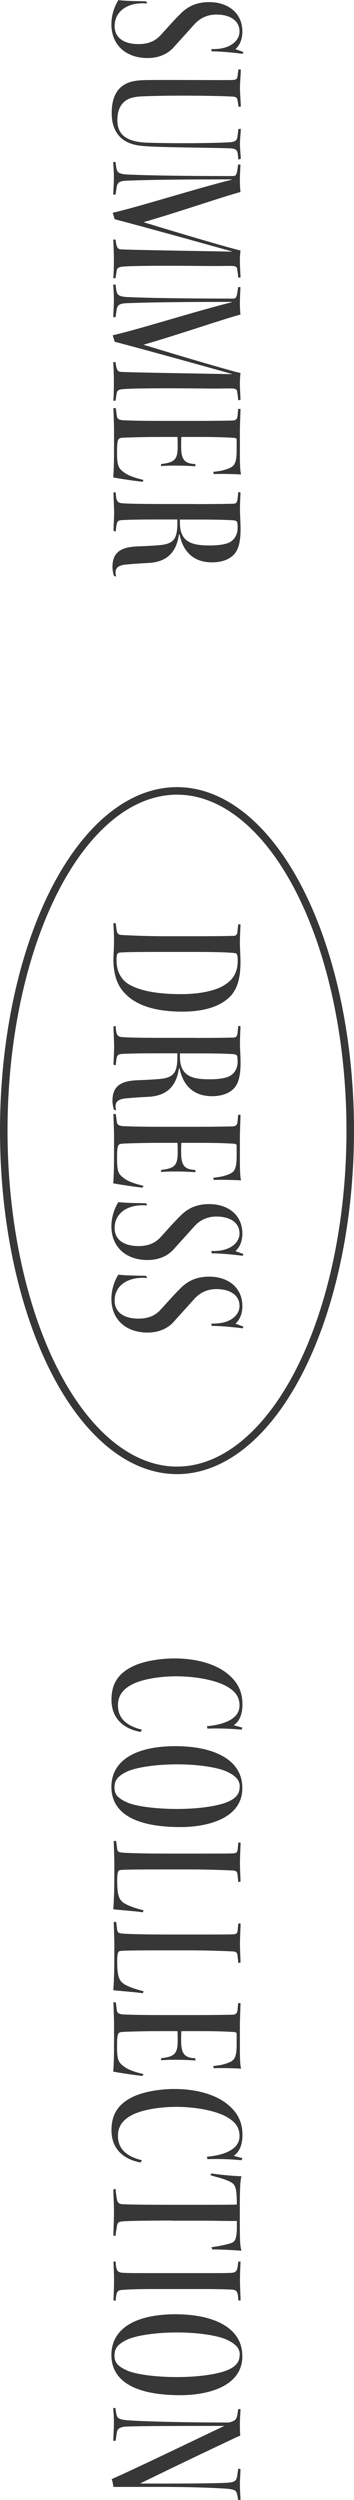 <?xml version="1.0" encoding="UTF-8"?>
<svg id="_レイヤー_2" data-name="レイヤー 2" xmlns="http://www.w3.org/2000/svg" viewBox="0 0 47 331.14">
  <defs>
    <style>
      .cls-1 {
        fill: none;
        stroke: #373737;
        stroke-miterlimit: 10;
      }

      .cls-2 {
        fill: #373737;
      }
    </style>
  </defs>
  <g id="txt">
    <g>
      <g>
        <path class="cls-2" d="M19.54,.46c-2.67-.22-4.32,1.08-4.32,3,0,1.35,.97,2.38,3.19,2.38,1.24,0,2.19-.38,2.92-1.19,.51-.54,1.67-1.89,2.59-2.78,1.16-1.21,2.46-1.59,3.86-1.59,2.43,0,4.4,1.38,4.4,3.91,0,1.13-.43,1.89-.92,2.32l1.05,.38-.08,.24c-1.67-.22-3.51-.35-4.13-.32l-.03-.32c2.4,.11,3.73-1.05,3.73-2.32,0-1.35-1.13-2.24-3.08-2.24-.94,0-2.02,.3-2.92,1.3-1.4,1.57-2.16,2.38-2.78,3.08-.84,.92-2.08,1.38-3.43,1.38-2.75,0-4.8-1.62-4.8-4.48,0-1.3,.46-2.46,.92-3.19,1.59,.16,3.05,.11,3.7,.16l.14,.3Z"/>
        <path class="cls-2" d="M15.58,15.82c0,1.46,.51,2.97,4,3.08,4,.13,9.29,.05,10.8-.05,1.03-.05,1.08-.35,1.16-.84l.11-.92,.32-.03c0,.46-.11,1.35-.11,2s.08,1.24,.11,1.97l-.32,.11-.08-.73c-.05-.54-.32-.73-1-.76-3.19-.11-9.15-.11-11.42-.3-1.75-.11-2.7-.65-3.32-1.32-.65-.76-1-1.7-1-3.05,0-1.62,.43-3,1.62-3.73,.81-.49,1.59-.65,3.56-.65,2.48-.03,9.61,.03,10.69,0,.67,0,.78-.14,.84-.51l.11-.89h.32c0,.76-.11,1.57-.11,2.43s.11,1.89,.11,2.51h-.3l-.13-.86c-.05-.35-.24-.46-.7-.49-2.11-.11-7.96-.19-11.88-.03-1.27,.05-1.92,.27-2.4,.67-.59,.46-.97,1.3-.97,2.35v.03Z"/>
        <path class="cls-2" d="M31.93,21.79c-.05,.86-.08,1.59-.08,2.11,0,.73,.05,1.3,.08,1.54-1.78,.43-8.45,2.73-12.88,3.99,5.56,1.7,11.58,3.46,12.88,3.75-.03,.32-.08,.7-.08,1.35,0,.89,.08,1.7,.08,2.21l-.3,.05c-.03-.41-.11-.92-.16-1.24-.05-.19-.22-.3-.57-.32-.46-.03-1.75,.03-3.89,0-4.99-.05-9.29-.03-10.61,.08-.76,.05-.86,.24-.92,.62l-.14,.92h-.3c.05-.43,.08-1.54,.08-2.56,0-.84-.05-1.73-.08-2.56h.3c.14,1.13,.3,1.27,.76,1.3,1.21,.08,10.64,.22,14.68,.3v-.03c-7.21-2.02-13.17-3.64-15.55-4.26l-.27-.86c3.29-.73,11.09-3.21,15.79-4.37v-.05c-6.21,0-10.74,.05-13.6,.16-1.13,.03-1.57,.11-1.67,.94l-.14,.92h-.3c0-.59,.08-1.46,.08-2.32,0-.94-.08-1.46-.08-2h.3c.03,.32,.08,.7,.16,1,.11,.4,.38,.65,1.78,.67,2.56,.11,7.21,.19,13.69,.19l.24-.05c.11-.05,.24-.3,.3-.73l.11-.76,.3,.03Z"/>
        <path class="cls-2" d="M31.93,38.02c-.05,.86-.08,1.59-.08,2.11,0,.73,.05,1.3,.08,1.54-1.78,.43-8.45,2.73-12.88,3.99,5.56,1.7,11.58,3.46,12.88,3.75-.03,.32-.08,.7-.08,1.35,0,.89,.08,1.7,.08,2.21l-.3,.05c-.03-.41-.11-.92-.16-1.24-.05-.19-.22-.3-.57-.32-.46-.03-1.75,.03-3.89,0-4.99-.05-9.29-.03-10.61,.08-.76,.05-.86,.24-.92,.62l-.14,.92h-.3c.05-.43,.08-1.54,.08-2.56,0-.84-.05-1.73-.08-2.56h.3c.14,1.13,.3,1.27,.76,1.3,1.21,.08,10.64,.22,14.68,.3v-.03c-7.21-2.02-13.17-3.64-15.55-4.26l-.27-.86c3.29-.73,11.09-3.21,15.79-4.37v-.05c-6.21,0-10.74,.05-13.6,.16-1.13,.03-1.57,.11-1.67,.94l-.14,.92h-.3c0-.59,.08-1.46,.08-2.32,0-.94-.08-1.46-.08-2h.3c.03,.32,.08,.7,.16,1,.11,.4,.38,.65,1.78,.67,2.56,.11,7.21,.19,13.69,.19l.24-.05c.11-.05,.24-.3,.3-.73l.11-.76,.3,.03Z"/>
        <path class="cls-2" d="M31.93,54.19c0,.51-.08,2.05-.08,3.02v3.05c0,1.3,.05,2.29,.16,2.59-.7-.05-2.83-.11-3.62-.05l-.08-.3c.76-.08,1.3-.16,2-.43,.78-.3,1.11-.65,1.11-2.46v-1.32c0-.24-.11-.27-.43-.3-.86-.05-2.19-.11-4.05-.11h-2.86c-.03,.32-.03,.94-.03,1.24,0,1.75,.43,2.29,1.89,2.35v.3c-1.32-.11-3.43-.14-4.56-.03v-.27c1.7-.22,2.21-.49,2.21-2.32,0-.4,0-.94-.03-1.27h-2.43c-1.67,0-3.97,.05-4.94,.11-.54,.05-.65,.24-.65,1.86,0,1.73,.14,2.13,.86,2.67,.67,.54,1.78,.84,2.65,1.05l-.11,.24c-.59-.03-3.4-.46-3.91-.57,.05-.57,.11-1.62,.11-3.97v-2.27c0-.97-.08-2.4-.08-2.97l.32,.05,.13,1c.05,.38,.22,.54,.89,.59,1.19,.05,2.75,.08,4.67,.08h4.91c2.59,0,4.08-.03,4.94-.05,.43-.03,.57-.22,.62-.65l.08-.89h.3Z"/>
        <path class="cls-2" d="M25.86,66.77c3.1,0,4.51-.03,5.18-.05,.35-.03,.43-.22,.49-.54l.11-1.03,.3,.11c-.03,.46-.08,1.4-.08,2.21s.08,1.65,.08,2.62c0,1.97-.38,2.92-1.03,3.51-.67,.62-1.7,.89-2.75,.89-2.67,0-3.91-1.65-4.32-3.7h-.08c-.38,2.7-1.94,3.67-4.05,3.78-1.03,.05-2.24,.13-2.75,.19-1.13,.05-1.62,.41-1.62,1.05,0,.19,.05,.46,.08,.57l-.3-.11c-.08-.24-.19-.76-.19-1.16,0-1.84,.97-2.62,3.19-2.73,.81-.03,1.89-.08,2.7-.14,2.08-.14,2.73-.62,2.73-2.97v-.46h-2.48c-2.78,0-3.81,.03-4.86,.08-.65,.05-.73,.16-.84,1.51l-.3-.08c0-.57,.08-1.54,.08-2.43,0-.78-.08-1.84-.08-2.67h.3c.03,1.05,.19,1.35,.73,1.43,.54,.05,1.86,.11,5.75,.11h4.02Zm-1.97,2.05v.46c0,2.7,1.86,2.97,4.02,2.97,.92,0,1.86-.11,2.43-.35,.7-.3,1.21-1,1.21-2,0-.32-.03-.57-.05-.67-.05-.19-.13-.24-.43-.3-.35-.03-1.43-.11-4.45-.11h-2.73Z"/>
        <path class="cls-2" d="M26.18,124.01c2.7,0,4.18-.03,4.83-.05,.32,0,.49-.19,.51-.51l.11-1.03,.3,.03c0,.4-.08,1.51-.08,2.4,0,.84,.08,1.67,.08,2.59,0,2.21-.46,3.48-1.19,4.35-1.24,1.43-3.46,2.21-6.51,2.21-3.7,0-6.78-.86-8.31-3.27-.59-.94-.86-2.24-.86-3.56,0-.86,.08-1.67,.08-2.51s-.08-2.02-.08-2.38h.3l.11,.84c.08,.57,.24,.7,.73,.73,.57,.03,2.94,.16,5.8,.16h4.18Zm-4.29,2.08c-4.18,0-5.26,.03-5.91,.08-.38,.03-.51,.11-.51,1.05,0,1.59,.76,2.73,1.84,3.27,1.21,.65,3.24,1.19,6.72,1.19,2.67,0,4.72-.51,5.78-1.21,1.16-.73,1.75-1.67,1.75-3.27,0-.94-.19-.94-.51-.97-.43-.05-1.75-.14-5.13-.14h-4.02Z"/>
        <path class="cls-2" d="M25.86,137.48c3.1,0,4.51-.03,5.18-.05,.35-.03,.43-.22,.49-.54l.11-1.03,.3,.11c-.03,.46-.08,1.4-.08,2.21s.08,1.65,.08,2.62c0,1.97-.38,2.92-1.03,3.51-.67,.62-1.7,.89-2.75,.89-2.67,0-3.91-1.65-4.32-3.7h-.08c-.38,2.7-1.94,3.67-4.05,3.78-1.03,.05-2.24,.13-2.75,.19-1.13,.05-1.62,.41-1.62,1.05,0,.19,.05,.46,.08,.57l-.3-.11c-.08-.24-.19-.76-.19-1.16,0-1.84,.97-2.62,3.19-2.73,.81-.03,1.89-.08,2.7-.14,2.08-.14,2.73-.62,2.73-2.97v-.46h-2.48c-2.78,0-3.81,.03-4.86,.08-.65,.05-.73,.16-.84,1.51l-.3-.08c0-.57,.08-1.54,.08-2.43,0-.78-.08-1.84-.08-2.67h.3c.03,1.05,.19,1.35,.73,1.43,.54,.05,1.86,.11,5.75,.11h4.02Zm-1.97,2.05v.46c0,2.7,1.86,2.97,4.02,2.97,.92,0,1.86-.11,2.43-.35,.7-.3,1.21-1,1.21-2,0-.32-.03-.57-.05-.67-.05-.19-.13-.24-.43-.3-.35-.03-1.43-.11-4.45-.11h-2.73Z"/>
        <path class="cls-2" d="M31.93,147.69c0,.51-.08,2.05-.08,3.02v3.05c0,1.3,.05,2.29,.16,2.59-.7-.05-2.83-.11-3.62-.05l-.08-.3c.76-.08,1.3-.16,2-.43,.78-.3,1.11-.65,1.11-2.46v-1.32c0-.24-.11-.27-.43-.3-.86-.05-2.19-.11-4.05-.11h-2.86c-.03,.32-.03,.94-.03,1.24,0,1.75,.43,2.29,1.89,2.35v.3c-1.32-.11-3.43-.14-4.56-.03v-.27c1.7-.22,2.21-.49,2.21-2.32,0-.4,0-.94-.03-1.27h-2.43c-1.67,0-3.97,.05-4.94,.11-.54,.05-.65,.24-.65,1.86,0,1.73,.14,2.13,.86,2.67,.67,.54,1.78,.84,2.65,1.05l-.11,.24c-.59-.03-3.4-.46-3.91-.57,.05-.57,.11-1.62,.11-3.97v-2.27c0-.97-.08-2.4-.08-2.97l.32,.05,.13,1c.05,.38,.22,.54,.89,.59,1.19,.05,2.75,.08,4.67,.08h4.91c2.59,0,4.08-.03,4.94-.05,.43-.03,.57-.22,.62-.65l.08-.89h.3Z"/>
        <path class="cls-2" d="M19.54,159.67c-2.67-.22-4.32,1.08-4.32,3,0,1.35,.97,2.38,3.19,2.38,1.24,0,2.19-.38,2.92-1.19,.51-.54,1.67-1.89,2.59-2.78,1.16-1.21,2.46-1.59,3.86-1.59,2.43,0,4.4,1.38,4.4,3.91,0,1.13-.43,1.89-.92,2.32l1.05,.38-.08,.24c-1.67-.22-3.51-.35-4.13-.32l-.03-.32c2.4,.11,3.73-1.05,3.73-2.32,0-1.35-1.13-2.24-3.08-2.24-.94,0-2.02,.3-2.92,1.3-1.4,1.57-2.16,2.38-2.78,3.08-.84,.92-2.08,1.38-3.43,1.38-2.75,0-4.8-1.62-4.8-4.48,0-1.3,.46-2.46,.92-3.19,1.59,.16,3.05,.11,3.7,.16l.14,.3Z"/>
        <path class="cls-2" d="M19.54,169.28c-2.67-.22-4.32,1.08-4.32,3,0,1.35,.97,2.38,3.19,2.38,1.24,0,2.19-.38,2.92-1.19,.51-.54,1.67-1.89,2.59-2.78,1.16-1.21,2.46-1.59,3.86-1.59,2.43,0,4.4,1.38,4.4,3.91,0,1.13-.43,1.89-.92,2.32l1.05,.38-.08,.24c-1.67-.22-3.51-.35-4.13-.32l-.03-.32c2.4,.11,3.73-1.05,3.73-2.32,0-1.35-1.13-2.24-3.08-2.24-.94,0-2.02,.3-2.92,1.3-1.4,1.57-2.16,2.38-2.78,3.08-.84,.92-2.08,1.38-3.43,1.38-2.75,0-4.8-1.62-4.8-4.48,0-1.3,.46-2.46,.92-3.19,1.59,.16,3.05,.11,3.7,.16l.14,.3Z"/>
        <path class="cls-2" d="M27.45,228.65c1.75-.16,4.35-.73,4.35-2.75,0-1.16-.59-1.97-1.97-2.67-1.35-.67-3.78-1.19-6.42-1.19-2.16,0-4.18,.35-5.48,.89-1.54,.67-2.27,1.62-2.27,2.94,0,1.4,.73,2.65,3.19,3.24l-.19,.3c-2.29-.43-3.86-1.81-3.86-4.26,0-1.97,.76-3.48,2.94-4.48,1.24-.59,3.35-1,5.43-1,3.13,0,5.48,.84,6.86,1.89,1.51,1.16,2.16,2.46,2.16,4.21,0,1.4-.46,2.29-1.16,2.75l1.16,.32-.13,.27c-1.48-.16-3.46-.19-4.51-.14l-.08-.32Z"/>
        <path class="cls-2" d="M32.18,236.83c0,4.13-4.8,5.18-8.21,5.18-6.15,0-9.18-1.92-9.18-5.32,0-3.67,3.48-5.4,8.5-5.4s8.88,1.75,8.88,5.51v.03Zm-.35-.19c0-.89-.62-1.48-1.81-2.02-1.16-.51-3.7-.92-6.51-.92s-5.37,.4-6.56,.92c-1.35,.62-1.75,1.24-1.75,2.13s.38,1.46,1.89,2.08c1.21,.46,3.73,.78,6.42,.78,2.51,0,5.05-.3,6.53-.86,1.19-.46,1.78-1.08,1.78-2.08v-.03Z"/>
        <path class="cls-2" d="M18.95,253.3c-.76-.13-2.4-.24-3.91-.4,.03-.35,.08-1.19,.11-2.24,.03-1.08,.03-2.48,.03-3.81,0-.84-.08-2.67-.08-3h.32l.13,1c.05,.41,.19,.49,.65,.54,.94,.08,3.24,.13,6.02,.13h4.35c2.75,0,3.86,0,4.45-.03,.38-.03,.51-.16,.54-.59l.08-.84h.3c0,.57-.08,1.78-.08,2.65,0,.81,.05,1.7,.08,2.51l-.3,.08-.11-1.03c-.05-.38-.22-.49-.67-.51-1.11-.05-3.1-.14-5.91-.14h-2.73c-2.89,0-5.53,0-6.26,.08-.27,.03-.4,.3-.4,1.32,0,2.02,.22,2.7,1.08,3.16,.7,.38,1.51,.62,2.43,.86l-.11,.24Z"/>
        <path class="cls-2" d="M18.95,264.02c-.76-.13-2.4-.24-3.91-.4,.03-.35,.08-1.19,.11-2.24,.03-1.08,.03-2.48,.03-3.81,0-.84-.08-2.67-.08-3h.32l.13,1c.05,.41,.19,.49,.65,.54,.94,.08,3.24,.13,6.02,.13h4.35c2.75,0,3.86,0,4.45-.03,.38-.03,.51-.16,.54-.59l.08-.84h.3c0,.57-.08,1.78-.08,2.65,0,.81,.05,1.7,.08,2.51l-.3,.08-.11-1.03c-.05-.38-.22-.49-.67-.51-1.11-.05-3.1-.14-5.91-.14h-2.73c-2.89,0-5.53,0-6.26,.08-.27,.03-.4,.3-.4,1.32,0,2.02,.22,2.7,1.08,3.16,.7,.38,1.51,.62,2.43,.86l-.11,.24Z"/>
        <path class="cls-2" d="M31.93,265.35c0,.51-.08,2.05-.08,3.02v3.05c0,1.3,.05,2.29,.16,2.59-.7-.05-2.83-.11-3.62-.05l-.08-.3c.76-.08,1.3-.16,2-.43,.78-.3,1.11-.65,1.11-2.46v-1.32c0-.24-.11-.27-.43-.3-.86-.05-2.19-.11-4.05-.11h-2.86c-.03,.32-.03,.94-.03,1.24,0,1.75,.43,2.29,1.89,2.35v.3c-1.32-.11-3.43-.14-4.56-.03v-.27c1.7-.22,2.21-.49,2.21-2.32,0-.4,0-.94-.03-1.27h-2.43c-1.67,0-3.97,.05-4.94,.11-.54,.05-.65,.24-.65,1.86,0,1.73,.14,2.13,.86,2.67,.67,.54,1.78,.84,2.65,1.05l-.11,.24c-.59-.03-3.4-.46-3.91-.57,.05-.57,.11-1.62,.11-3.97v-2.27c0-.97-.08-2.4-.08-2.97l.32,.05,.13,1c.05,.38,.22,.54,.89,.59,1.19,.05,2.75,.08,4.67,.08h4.91c2.59,0,4.08-.03,4.94-.05,.43-.03,.57-.22,.62-.65l.08-.89h.3Z"/>
        <path class="cls-2" d="M27.45,285.68c1.75-.16,4.35-.73,4.35-2.75,0-1.16-.59-1.97-1.97-2.67-1.35-.67-3.78-1.19-6.42-1.19-2.16,0-4.18,.35-5.48,.89-1.54,.67-2.27,1.62-2.27,2.94,0,1.4,.73,2.65,3.19,3.24l-.19,.3c-2.29-.43-3.86-1.81-3.86-4.26,0-1.97,.76-3.48,2.94-4.48,1.24-.59,3.35-1,5.43-1,3.13,0,5.48,.84,6.86,1.89,1.51,1.16,2.16,2.46,2.16,4.21,0,1.4-.46,2.29-1.16,2.75l1.16,.32-.13,.27c-1.48-.16-3.46-.19-4.51-.14l-.08-.32Z"/>
        <path class="cls-2" d="M22.78,294.13c-3.67,0-5.83,.05-6.51,.11-.49,.03-.67,.16-.73,.57-.08,.59-.16,.78-.19,1.35l-.3-.05c0-.59,.08-1.94,.08-3.16,0-1.13-.08-2.05-.08-2.94l.3-.08c0,.35,.08,.73,.14,1.19,.05,.51,.24,.81,.73,.84,.92,.05,2.78,.08,6.69,.08h3.91c1.92,0,3.86,0,4.62-.03,0-2.54-.24-2.75-1.19-3.16-.81-.35-1.67-.51-2.32-.73l.16-.24c.57,.13,2.81,.35,3.97,.38-.16,.51-.22,1.81-.22,3.97v1.73c0,2.75,.03,3.56,.22,4.16-.38-.03-2.92-.19-3.86-.16l-.13-.3c1.05-.14,2.02-.35,2.51-.51,.62-.19,.94-.49,.86-2.97-.73,.03-2.67-.03-4.45-.03h-4.21Z"/>
        <path class="cls-2" d="M26.7,301.09c2.48,0,3.16,0,3.91-.03,.84-.03,.89-.27,1.03-1.51l.3,.03c-.03,.51-.08,1.59-.08,2.46,0,.92,.08,2.13,.08,2.67h-.3c-.03-1.13-.22-1.4-.81-1.43-.54-.03-1.75-.08-3.97-.08h-6.21c-2.35,0-3.54,.05-4.35,.11-.76,.03-.86,.3-.94,1.43l-.3-.03c.03-.57,.08-1.73,.08-2.67,0-.84-.05-2.05-.08-2.48h.3c.03,1.16,.22,1.43,.89,1.48,.59,.05,1.59,.05,4.4,.05h6.05Z"/>
        <path class="cls-2" d="M32.18,312.08c0,4.13-4.8,5.18-8.21,5.18-6.15,0-9.18-1.92-9.18-5.32,0-3.67,3.48-5.4,8.5-5.4s8.88,1.75,8.88,5.51v.03Zm-.35-.19c0-.89-.62-1.48-1.81-2.02-1.16-.51-3.7-.92-6.51-.92s-5.37,.4-6.56,.92c-1.35,.62-1.75,1.24-1.75,2.13s.38,1.46,1.89,2.08c1.21,.46,3.73,.78,6.42,.78,2.51,0,5.05-.3,6.53-.86,1.19-.46,1.78-1.08,1.78-2.08v-.03Z"/>
        <path class="cls-2" d="M31.93,319.13c0,.32-.08,1.21-.08,1.84,0,.54,0,1.03,.05,1.65-.43,.16-.97,.43-2.05,.94-1.32,.62-5.43,2.56-11.26,5.4,7.96,.03,10.93-.05,11.66-.11,1-.08,1.16-.27,1.27-1.11l.11-.76,.3,.08c0,.43-.08,1.35-.08,2.08s.08,1.57,.08,2h-.3c-.08-.35-.11-.67-.22-.97-.11-.3-.35-.4-1-.49-1.03-.11-4.64-.27-8.99-.27h-6.37c-.03-.32-.13-.78-.22-1.03,3.7-1.65,10.1-4.75,14.95-7.05-8.72,0-12.31,.03-13.33,.11-.62,.11-.84,.32-.92,.67-.05,.3-.13,.94-.19,1.21l-.3-.03c0-.43,.08-1.4,.08-2.46,0-.97-.08-1.43-.08-1.89l.3,.03c0,.22,.08,.65,.16,.97,.11,.46,.59,.54,1.19,.62,1,.11,6.32,.32,13.58,.32,.22,0,.49-.08,.84-.27,.22-.14,.3-.35,.38-.62l.14-.89h.3Z"/>
      </g>
      <ellipse class="cls-1" cx="23.5" cy="149.76" rx="23" ry="45"/>
    </g>
  </g>
</svg>